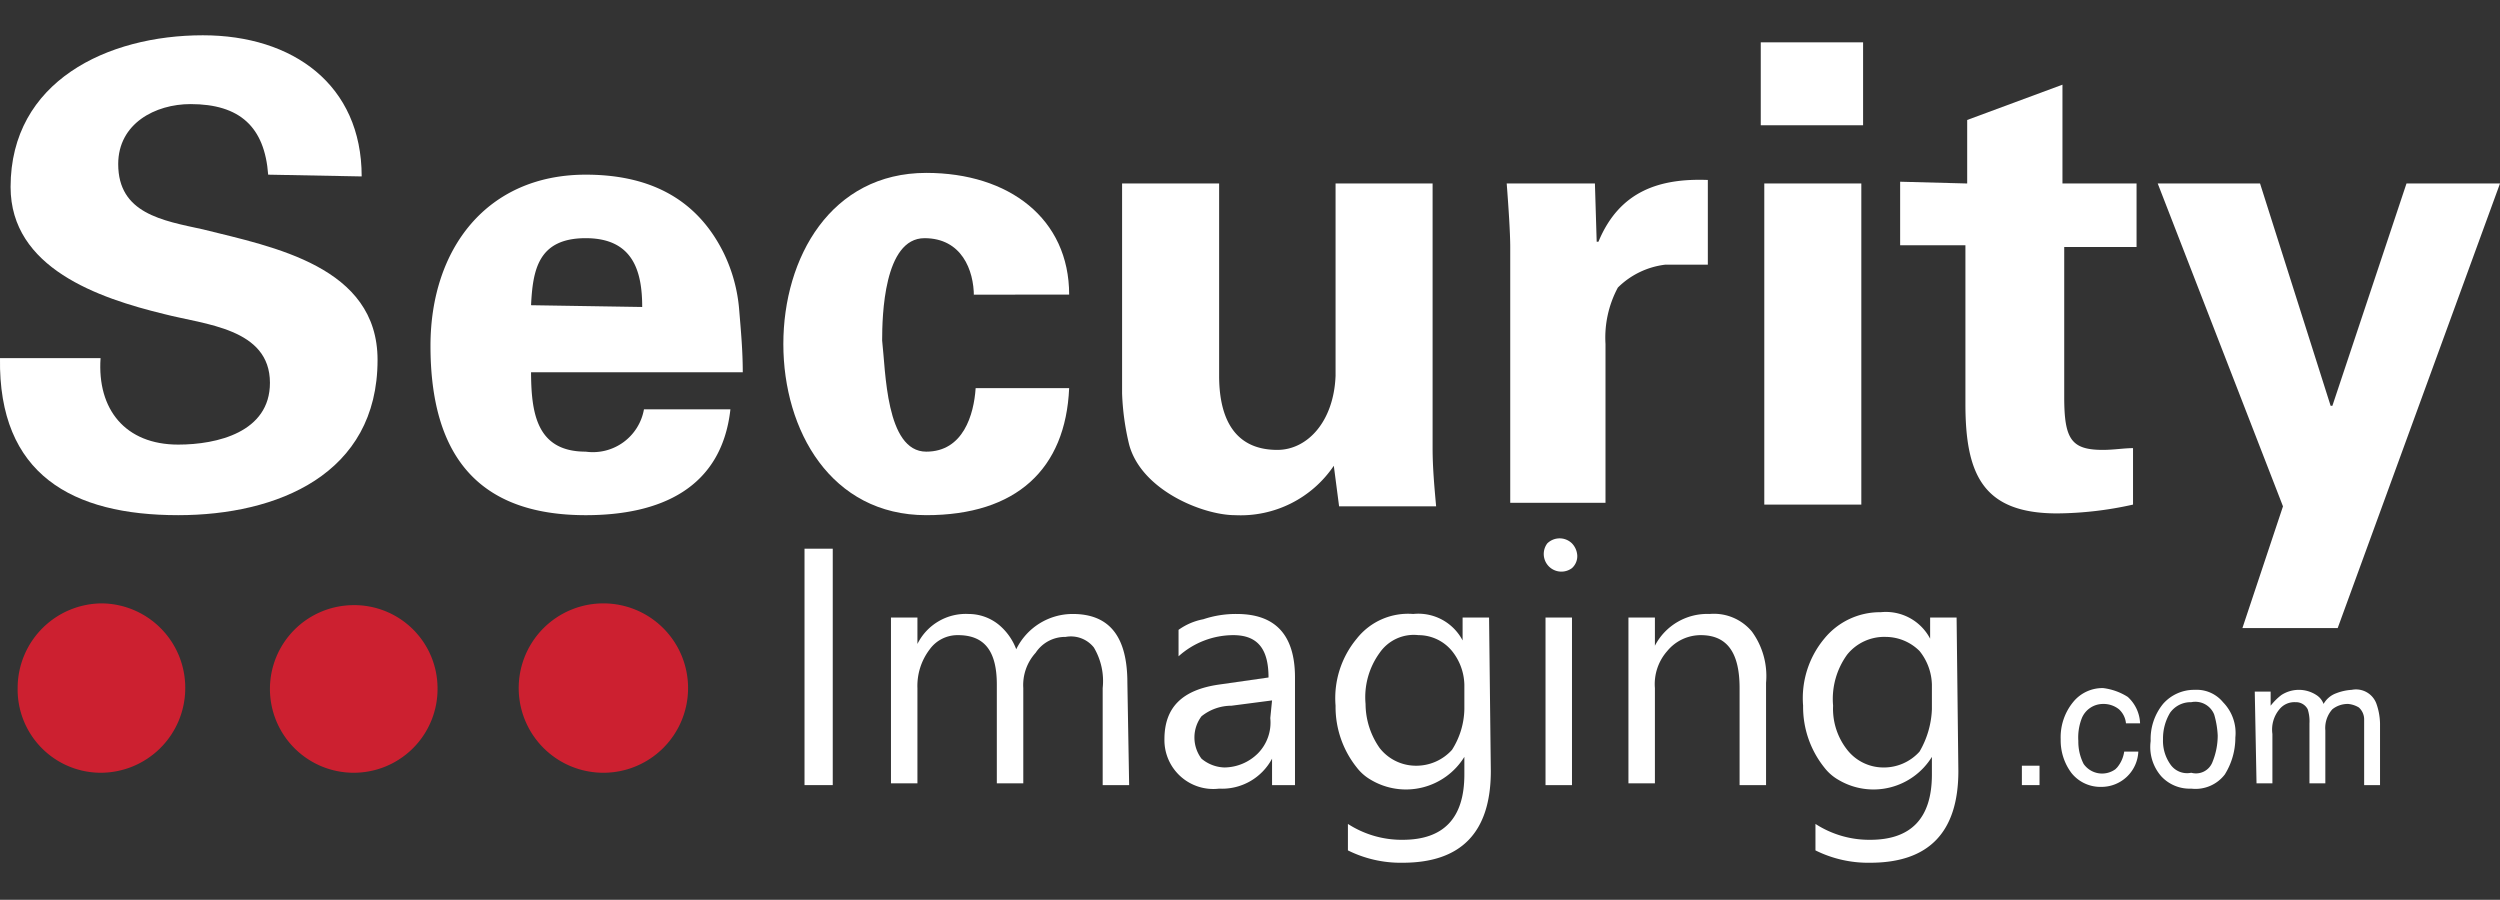 <svg xmlns="http://www.w3.org/2000/svg" viewBox="0 0 141.7 51"><rect x="0" y="0" width="141.7" height="51" fill="#333333" stroke="none"/><title>Artboard 1</title><path d="M15.2,9.9c-.2-2.7-1.6-4-4.4-4-2,0-4.1,1.1-4.1,3.4,0,2.8,2.5,3.2,4.8,3.7,4,1,9.9,2.1,9.9,7.4,0,6.5-5.7,8.8-11.3,8.8-6,0-10.2-2.3-10.1-8.9H5.7c-.2,2.9,1.4,4.9,4.4,4.9,2.2,0,5.2-.7,5.2-3.5,0-3.1-3.7-3.3-6-3.9C5.6,16.9.6,15.2.6,10.6.6,4.6,6.1,2,11.5,2c5.1,0,9,2.8,9,8Z" style="fill:#fff"/><path d="M30.1,21c0,2.4.3,4.6,3.1,4.6a2.94,2.94,0,0,0,3.3-2.4h4.9c-.5,4.5-4,6-8.2,6-6.2,0-8.8-3.5-8.8-9.6,0-5.5,3.2-9.7,8.8-9.7,3.4,0,6.2,1.2,7.8,4.4a9,9,0,0,1,.9,3.3c.1,1.2.2,2.3.2,3.5h-12Zm6.3-3.6c0-2-.5-3.9-3.2-3.9s-3,1.8-3.1,3.8Z" style="fill:#fff"/><path d="M55.2,16.8c0-1.5-.7-3.3-2.8-3.3-2.3,0-2.4,4.4-2.4,5.8.2,1.7.2,6.3,2.5,6.3,2.1,0,2.7-2.1,2.8-3.6h5.3c-.2,4.6-3,7.2-8.1,7.2-5.4,0-8.1-4.8-8.1-9.7s2.7-9.7,8.1-9.7c4.7,0,8.1,2.6,8.1,6.9H55.2Z" style="fill:#fff"/><path d="M75.6,26.4A6.37,6.37,0,0,1,70,29.2c-1.8,0-5.3-1.4-6-4a14.45,14.45,0,0,1-.4-2.9V10.4h5.5V21.3c0,2,.6,4.2,3.3,4.2,1.7,0,3.2-1.6,3.3-4.2V10.4h5.5v15c0,1.1.1,2.2.2,3.3H75.9Z" style="fill:#fff"/><path d="M90.4,10.4l.1,3.3h.1c1.2-2.9,3.5-3.6,6.2-3.5V15H94.4a4.59,4.59,0,0,0-2.7,1.3,6,6,0,0,0-.7,3.2v9H85.6V14c0-.8-.1-2.3-.2-3.6Z" style="fill:#fff"/><path d="M105.6,2.4V7.1H99.8V2.4Zm-.1,8V28.6H100V10.4Z" style="fill:#fff"/><path d="M111.5,10.4V6.8l5.4-2v5.6h4.2V14H117v8.5c0,2.4.4,3,2.2,3,.6,0,1.2-.1,1.7-.1v3.2a20.24,20.24,0,0,1-4.3.5c-4.2,0-5.2-2.2-5.2-6.2v-9h-3.7V10.3l3.8.1Z" style="fill:#fff"/><path d="M136.4,10.4h5.3l-9.2,25.2h-5.4l2.3-6.9-7.1-18.3h5.8l4,12.6h.1Z" style="fill:#fff"/><path d="M10.5,39a4.8,4.8,0,0,1-4.8,4.8A4.72,4.72,0,0,1,1,39a4.8,4.8,0,0,1,4.8-4.8h0A4.78,4.78,0,0,1,10.5,39Z" style="fill:#cc2030"/><path d="M24.8,39A4.75,4.75,0,1,1,20,34.3h0A4.72,4.72,0,0,1,24.8,39Z" style="fill:#cc2030"/><path d="M39,39a4.8,4.8,0,0,1-4.8,4.8,4.8,4.8,0,0,1,0-9.6h0A4.8,4.8,0,0,1,39,39Z" style="fill:#cc2030"/><path d="M114.6,43.4h1v1.1h-1Z" style="fill:#fff"/><path d="M120.6,39.5a2.13,2.13,0,0,1,.7,1.5h-.8a1.23,1.23,0,0,0-.4-.8,1.4,1.4,0,0,0-.9-.3,1.3,1.3,0,0,0-1.2.8,3,3,0,0,0-.2,1.3,2.77,2.77,0,0,0,.3,1.3,1.28,1.28,0,0,0,1.8.3l.1-.1a1.8,1.8,0,0,0,.4-.9h.8a2.09,2.09,0,0,1-2.1,2H119a2.09,2.09,0,0,1-1.6-.8,3.08,3.08,0,0,1-.6-1.9,3.14,3.14,0,0,1,.7-2.1,2.14,2.14,0,0,1,1.7-.8A3.36,3.36,0,0,1,120.6,39.5Z" style="fill:#fff"/><path d="M126,39.8a2.49,2.49,0,0,1,.7,2,3.94,3.94,0,0,1-.6,2.1,2.09,2.09,0,0,1-1.9.8,2.19,2.19,0,0,1-1.7-.7,2.52,2.52,0,0,1-.6-2,3.14,3.14,0,0,1,.7-2.1,2.34,2.34,0,0,1,1.8-.8A1.93,1.93,0,0,1,126,39.8Zm-.6,3.4a4,4,0,0,0,.3-1.5,5,5,0,0,0-.2-1.2,1.15,1.15,0,0,0-1.3-.7,1.43,1.43,0,0,0-1.2.6,2.82,2.82,0,0,0-.4,1.5,2.3,2.3,0,0,0,.4,1.4,1.15,1.15,0,0,0,1.2.5,1,1,0,0,0,1.2-.6Z" style="fill:#fff"/><path d="M127.8,39.2h.9V40a3.39,3.39,0,0,1,.6-.6,1.82,1.82,0,0,1,2,0,1,1,0,0,1,.4.5,1.34,1.34,0,0,1,.7-.6,2.92,2.92,0,0,1,.9-.2,1.23,1.23,0,0,1,1.4.8,3.59,3.59,0,0,1,.2,1.1v3.5H134V40.8a.91.91,0,0,0-.3-.7,1.42,1.42,0,0,0-.6-.2,1.4,1.4,0,0,0-.9.3,1.59,1.59,0,0,0-.4,1.2v3h-.9V41a2.2,2.2,0,0,0-.1-.8.75.75,0,0,0-.7-.4,1.09,1.09,0,0,0-.9.4,1.79,1.79,0,0,0-.4,1.4v2.8h-.9Z" style="fill:#fff"/><path d="M47.2,44.5H45.6V31.1h1.6Z" style="fill:#fff"/><path d="M64,44.5H62.5V39a3.72,3.72,0,0,0-.5-2.3,1.66,1.66,0,0,0-1.6-.6,2,2,0,0,0-1.7.9,2.72,2.72,0,0,0-.7,2v5.4H56.5V38.8c0-1.9-.7-2.8-2.2-2.8a1.94,1.94,0,0,0-1.6.8A3.41,3.41,0,0,0,52,39v5.4H50.5V35H52v1.5h0a3.06,3.06,0,0,1,2.9-1.7,2.72,2.72,0,0,1,1.7.6,3.32,3.32,0,0,1,1,1.4,3.56,3.56,0,0,1,3.2-2c2.1,0,3.1,1.3,3.1,3.9Z" style="fill:#fff"/><path d="M73.6,44.5H72.1V43h0a3.21,3.21,0,0,1-3,1.7A2.77,2.77,0,0,1,66,41.9c0-1.8,1-2.8,3.1-3.1l2.8-.4c0-1.6-.6-2.4-2-2.4a4.65,4.65,0,0,0-3.1,1.2V35.7a3.51,3.51,0,0,1,1.4-.6,5.82,5.82,0,0,1,1.9-.3q3.3,0,3.3,3.6v6.1Zm-1.5-4.8-2.3.3a2.72,2.72,0,0,0-1.7.6,2,2,0,0,0,0,2.4,2.11,2.11,0,0,0,1.3.5,2.73,2.73,0,0,0,1.9-.8,2.49,2.49,0,0,0,.7-2Z" style="fill:#fff"/><path d="M84.5,43.7c0,3.5-1.7,5.2-5,5.2a6.7,6.7,0,0,1-3.1-.7V46.7a5.61,5.61,0,0,0,3.1.9c2.3,0,3.5-1.2,3.5-3.7v-1h0a3.89,3.89,0,0,1-5.3,1.3,2.7,2.7,0,0,1-.8-.7A5.5,5.5,0,0,1,75.7,40a5.27,5.27,0,0,1,1.2-3.8,3.7,3.7,0,0,1,3.2-1.4,2.83,2.83,0,0,1,2.8,1.5h0V35h1.5ZM83,40.2V38.8a3.16,3.16,0,0,0-.7-1.9,2.46,2.46,0,0,0-1.9-.9,2.35,2.35,0,0,0-2.2,1,4.28,4.28,0,0,0-.8,2.9,4.38,4.38,0,0,0,.8,2.5,2.61,2.61,0,0,0,2,1,2.72,2.72,0,0,0,2.1-.9A4.45,4.45,0,0,0,83,40.2Z" style="fill:#fff"/><path d="M89.4,31.5a.91.91,0,0,1-.3.7,1,1,0,0,1-1.4-1.4h0a1,1,0,0,1,1.4,0A1.08,1.08,0,0,1,89.4,31.5Zm-.3,13H87.6V35h1.5Z" style="fill:#fff"/><path d="M100.1,44.5H98.6V39c0-2-.7-3-2.2-3a2.46,2.46,0,0,0-1.9.9,2.83,2.83,0,0,0-.7,2.1v5.4H92.3V35h1.5v1.6h0a3.34,3.34,0,0,1,3.1-1.8,2.8,2.8,0,0,1,2.4,1,4.28,4.28,0,0,1,.8,2.9Z" style="fill:#fff"/><path d="M111,43.7c0,3.5-1.7,5.2-5,5.2a6.7,6.7,0,0,1-3.1-.7V46.7a5.61,5.61,0,0,0,3.1.9c2.3,0,3.5-1.2,3.5-3.7v-1h0a3.89,3.89,0,0,1-5.3,1.3,2.7,2.7,0,0,1-.8-.7,5.5,5.5,0,0,1-1.2-3.5,5.27,5.27,0,0,1,1.2-3.8,4.07,4.07,0,0,1,3.2-1.5,2.83,2.83,0,0,1,2.8,1.5h0V35h1.5Zm-1.5-3.5V38.8a3.16,3.16,0,0,0-.7-1.9,2.73,2.73,0,0,0-1.9-.8,2.7,2.7,0,0,0-2.2,1,4.28,4.28,0,0,0-.8,2.9,3.75,3.75,0,0,0,.8,2.5,2.61,2.61,0,0,0,2,1,2.72,2.72,0,0,0,2.1-.9A5.13,5.13,0,0,0,109.5,40.2Z" style="fill:#fff"/></svg>